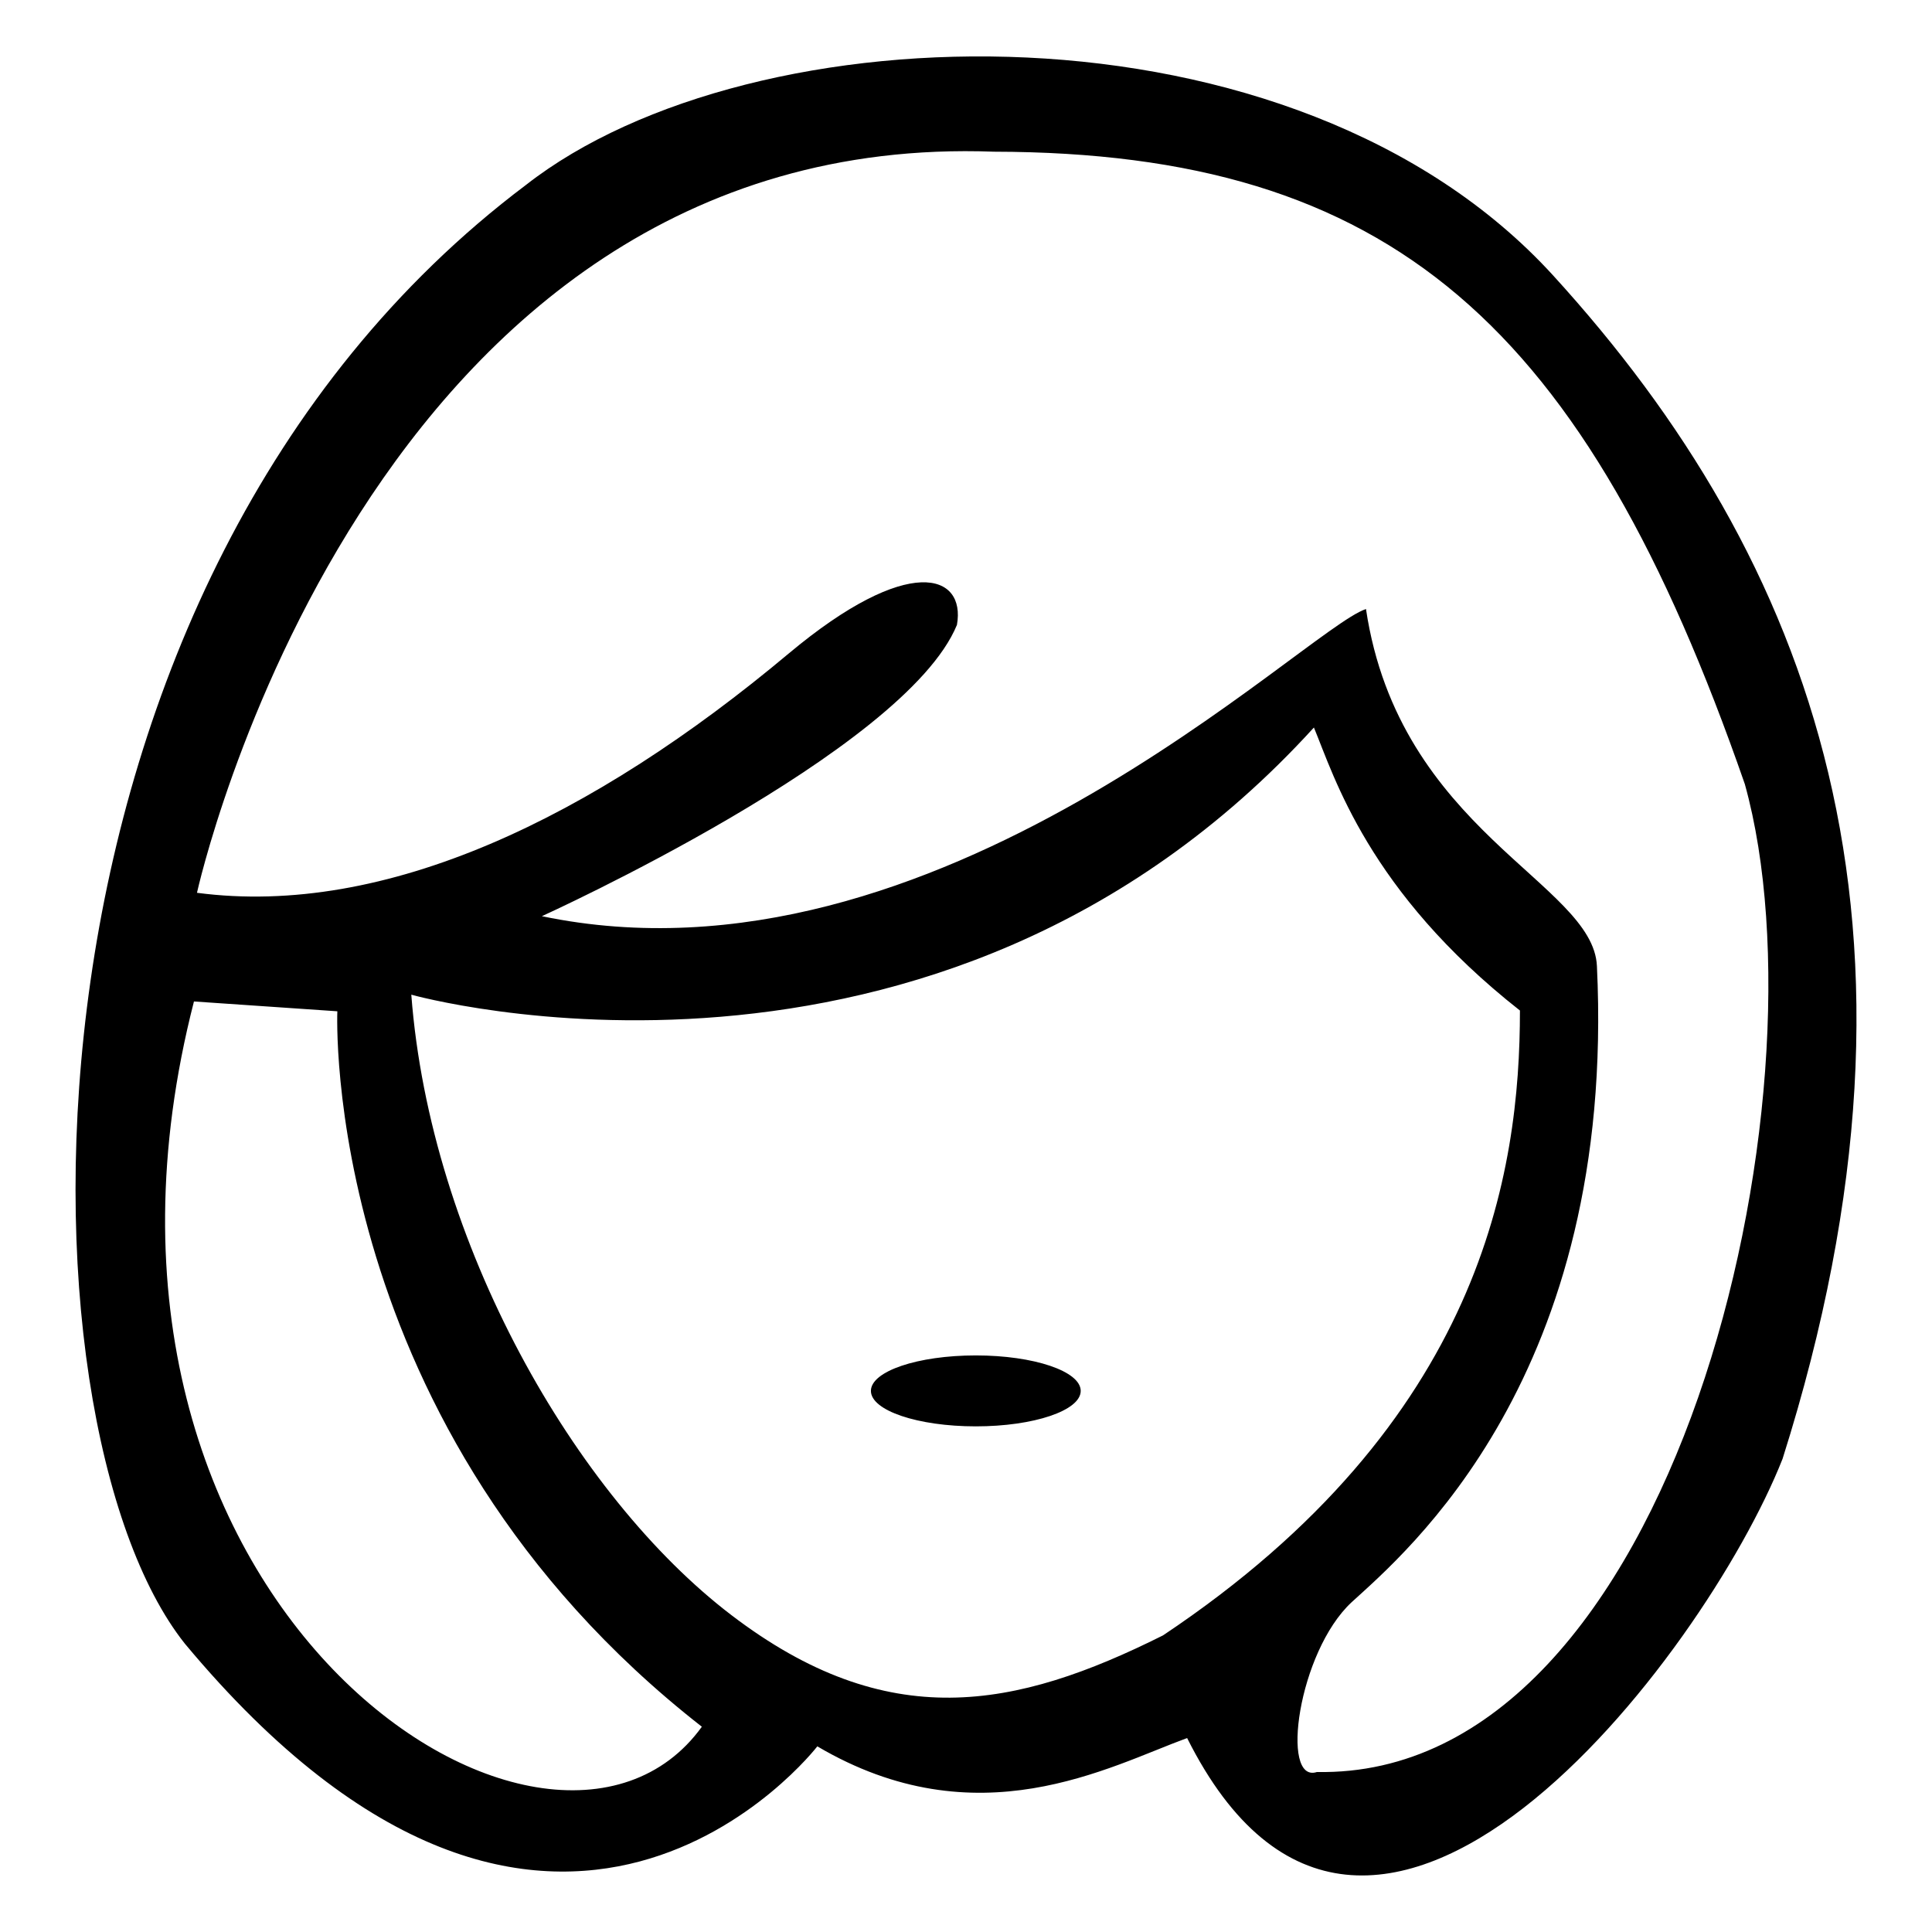 <?xml version="1.0" encoding="utf-8"?>
<!-- Svg Vector Icons : http://www.onlinewebfonts.com/icon -->
<!DOCTYPE svg PUBLIC "-//W3C//DTD SVG 1.1//EN" "http://www.w3.org/Graphics/SVG/1.1/DTD/svg11.dtd">
<svg version="1.1" xmlns="http://www.w3.org/2000/svg" xmlns:xlink="http://www.w3.org/1999/xlink" x="0px" y="0px" viewBox="0 0 256 256" enable-background="new 0 0 256 256" xml:space="preserve">
<g> <path fill="#000000" d="M129.3,179.6c-7.7,0-13.9,2.1-13.9,4.7c0,2.6,6.2,4.7,13.9,4.7c7.7,0,13.9-2.1,13.9-4.7 C143.2,181.7,137,179.6,129.3,179.6z M205.8,36.5C171.5-1.1,99.6,1.1,69.7,24.5C-0.5,77.3,1.1,188.4,24.5,217.8 c49,58.8,83.8,13.6,83.8,13.6c21.2,12.5,38.6,2.7,49-1.1c24,47.9,68.6-10.9,78.9-37C258.6,122.5,240.1,74.1,205.8,36.5L205.8,36.5z  M25.7,132.7l19,1.3c0,0-2.4,55.2,48.3,94.8C72.8,256.8,5.2,212.5,25.7,132.7L25.7,132.7z M154.1,216.7 c-19.6,9.8-36.5,13.1-57.2-2.7c-20.7-15.8-39.9-49.3-42.4-82.2c0,0,69.5,19.6,119.6-35.4c2.7,6.5,7.2,21.7,27.3,37.5 C201.4,155.2,196.5,188.4,154.1,216.7L154.1,216.7z M174.5,234.8c-4.9,1.6-2.5-15.9,4.6-22.5c7.1-6.5,35.1-29.9,32.5-84.3 c-0.5-11-26.2-17.9-30.6-47.3c-8.2,2.7-56.9,51.6-109.2,40.7c0,0,48.1-21.8,55-38.6c1.2-6.8-6.4-9.5-22.3,3.8 c-25.9,21.7-53.4,35-78.4,31.7c0,0,22.3-101.3,105.6-98.2c52.6,0.1,78.3,22.8,99.5,83.8C242.7,145.2,222.1,235.7,174.5,234.8 L174.5,234.8z"/></g>
</svg>